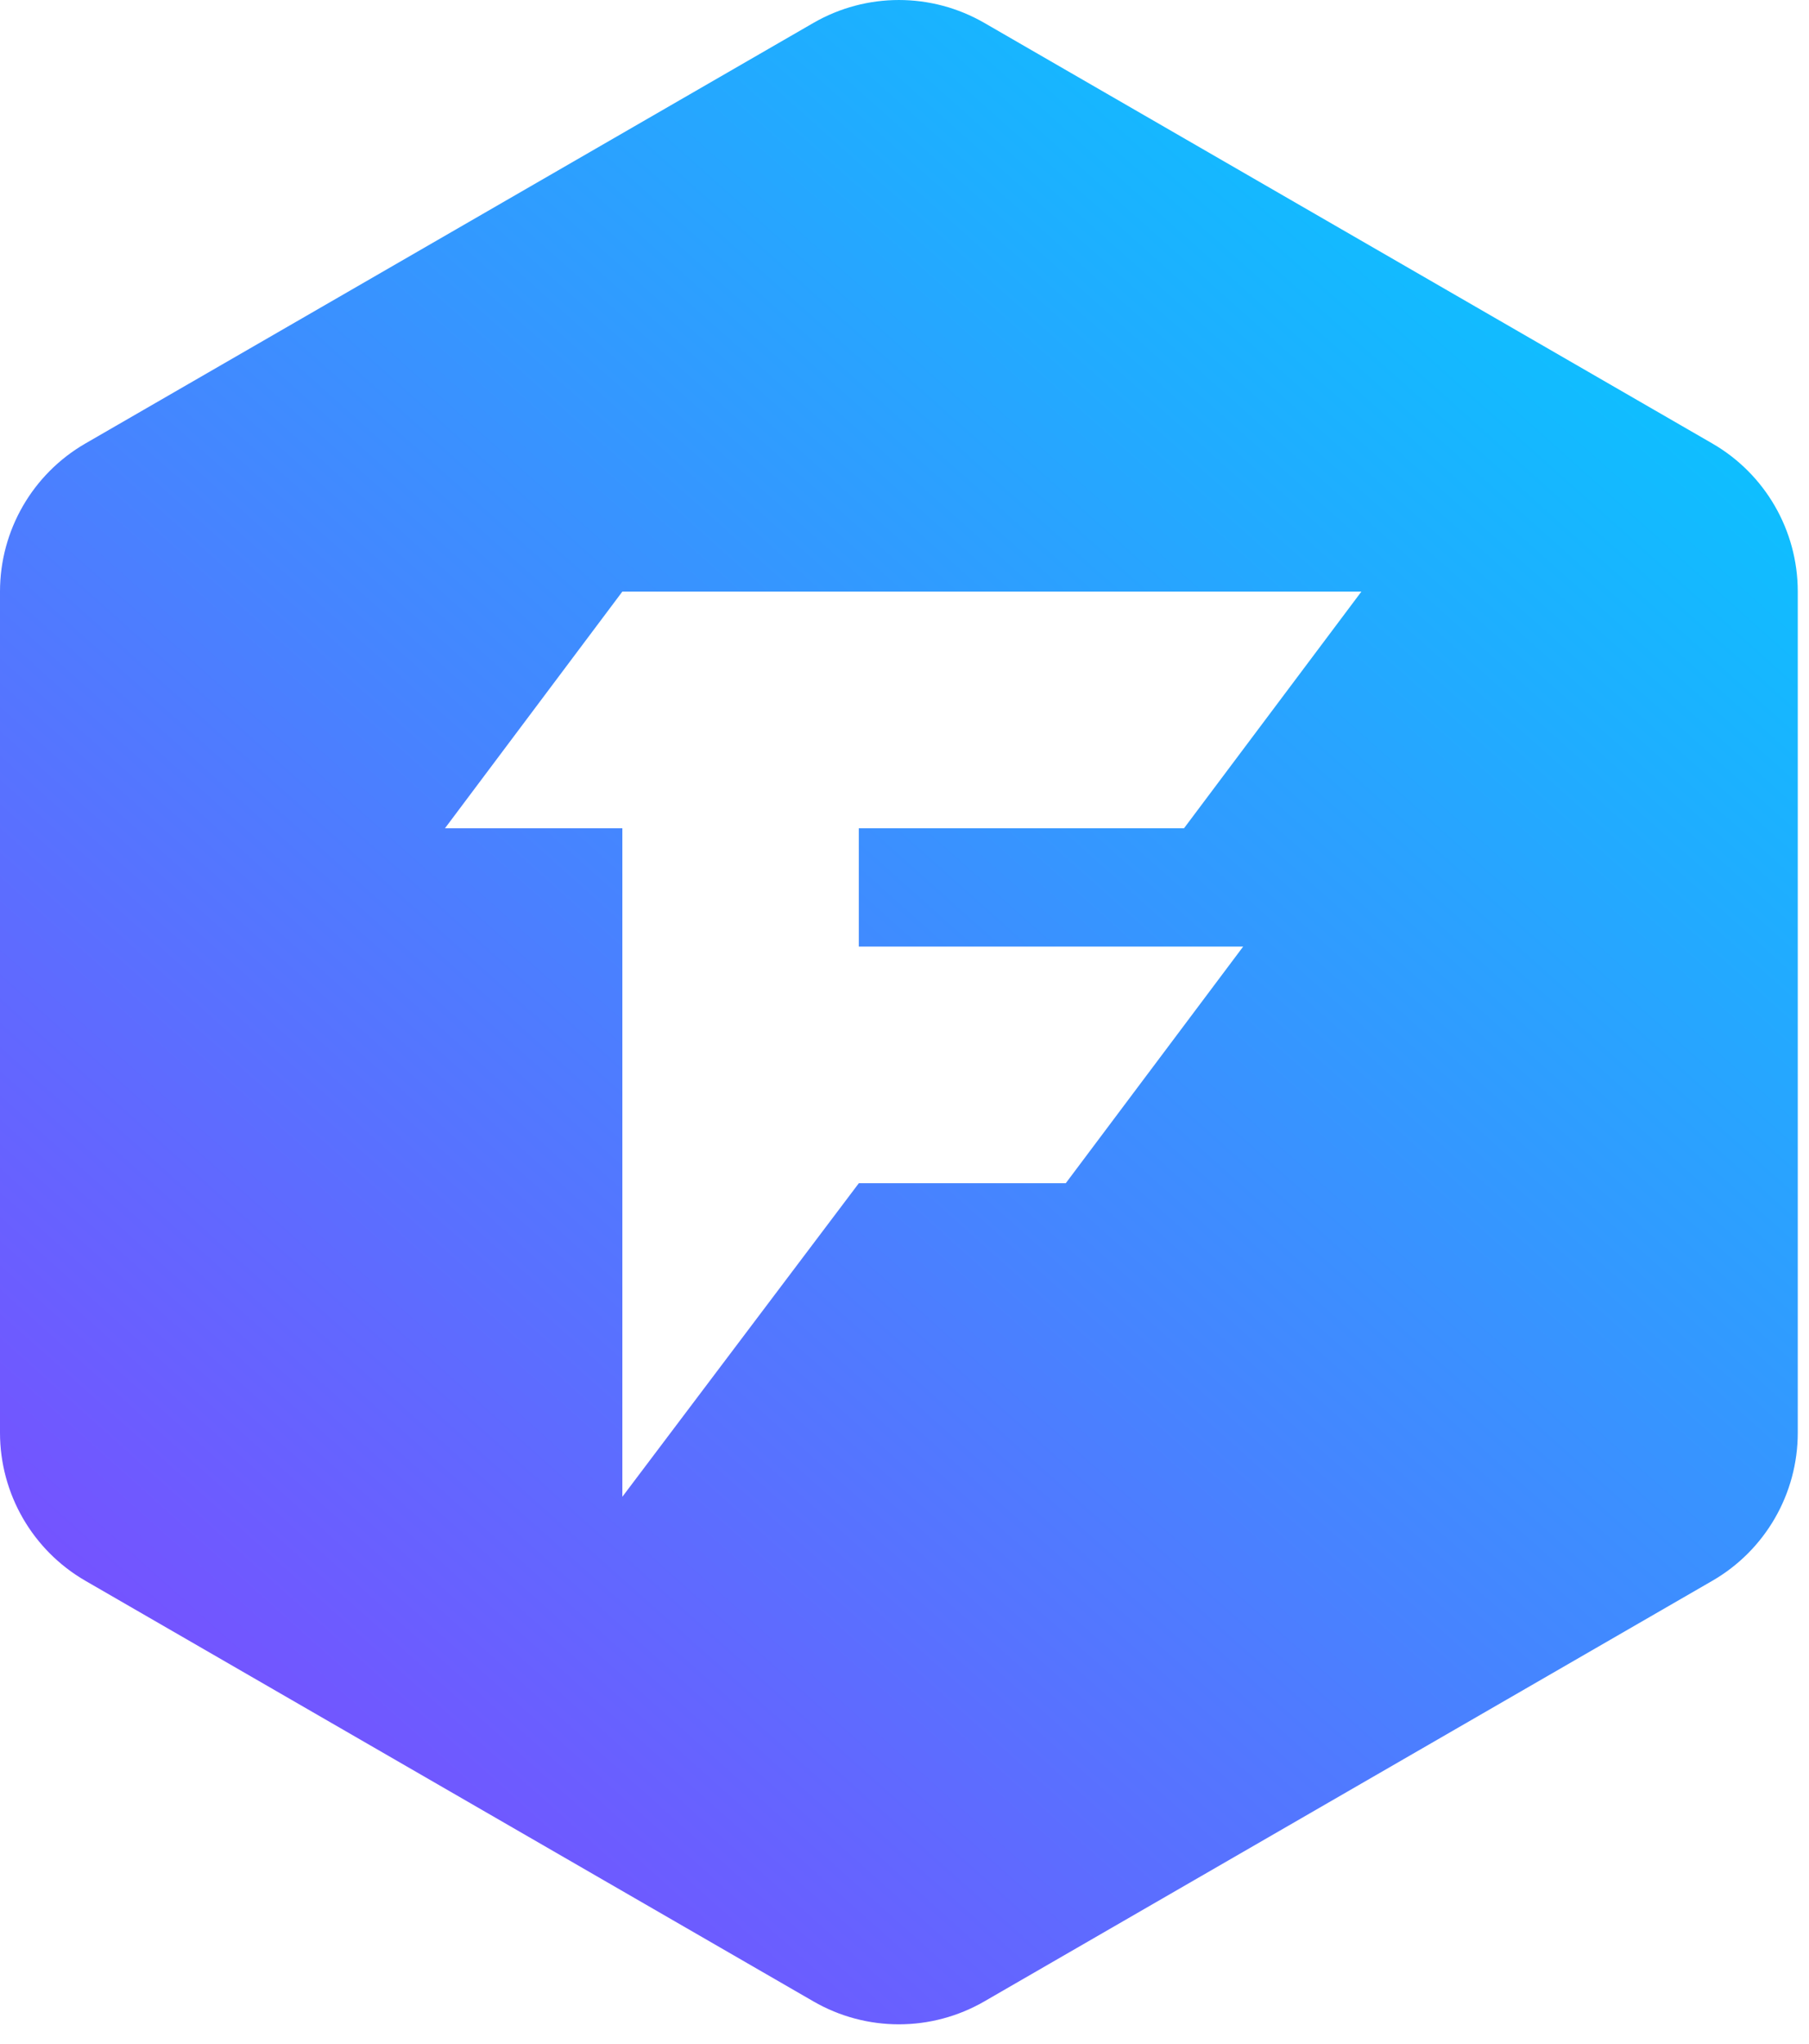 <svg xmlns="http://www.w3.org/2000/svg" width="62" height="70" viewBox="0 0 62 70">
    <defs>
        <linearGradient id="prefix__a" x1="89.485%" x2="10.515%" y1="0%" y2="100%">
            <stop offset="0%" stop-color="#00CEFF"/>
            <stop offset="100%" stop-color="#8344FF"/>
        </linearGradient>
    </defs>
    <path fill="url(#prefix__a)" fill-rule="evenodd" d="M33.735.784l24.953 14.407c1.811 1.046 2.927 2.979 2.927 5.07v28.813c0 2.092-1.116 4.025-2.927 5.07L33.735 68.552c-1.812 1.046-4.043 1.046-5.855 0L2.927 54.145C1.116 53.099 0 51.166 0 49.075V20.26c0-2.091 1.116-4.024 2.927-5.07L27.88.784c1.812-1.045 4.043-1.045 5.855 0zm12.924 19.48h-25.33l-6.078 8.105h6.079v22.898l8.105-10.74h7.092l6.08-8.105H29.434v-4.053H40.58l6.079-8.105z"/>
</svg>
